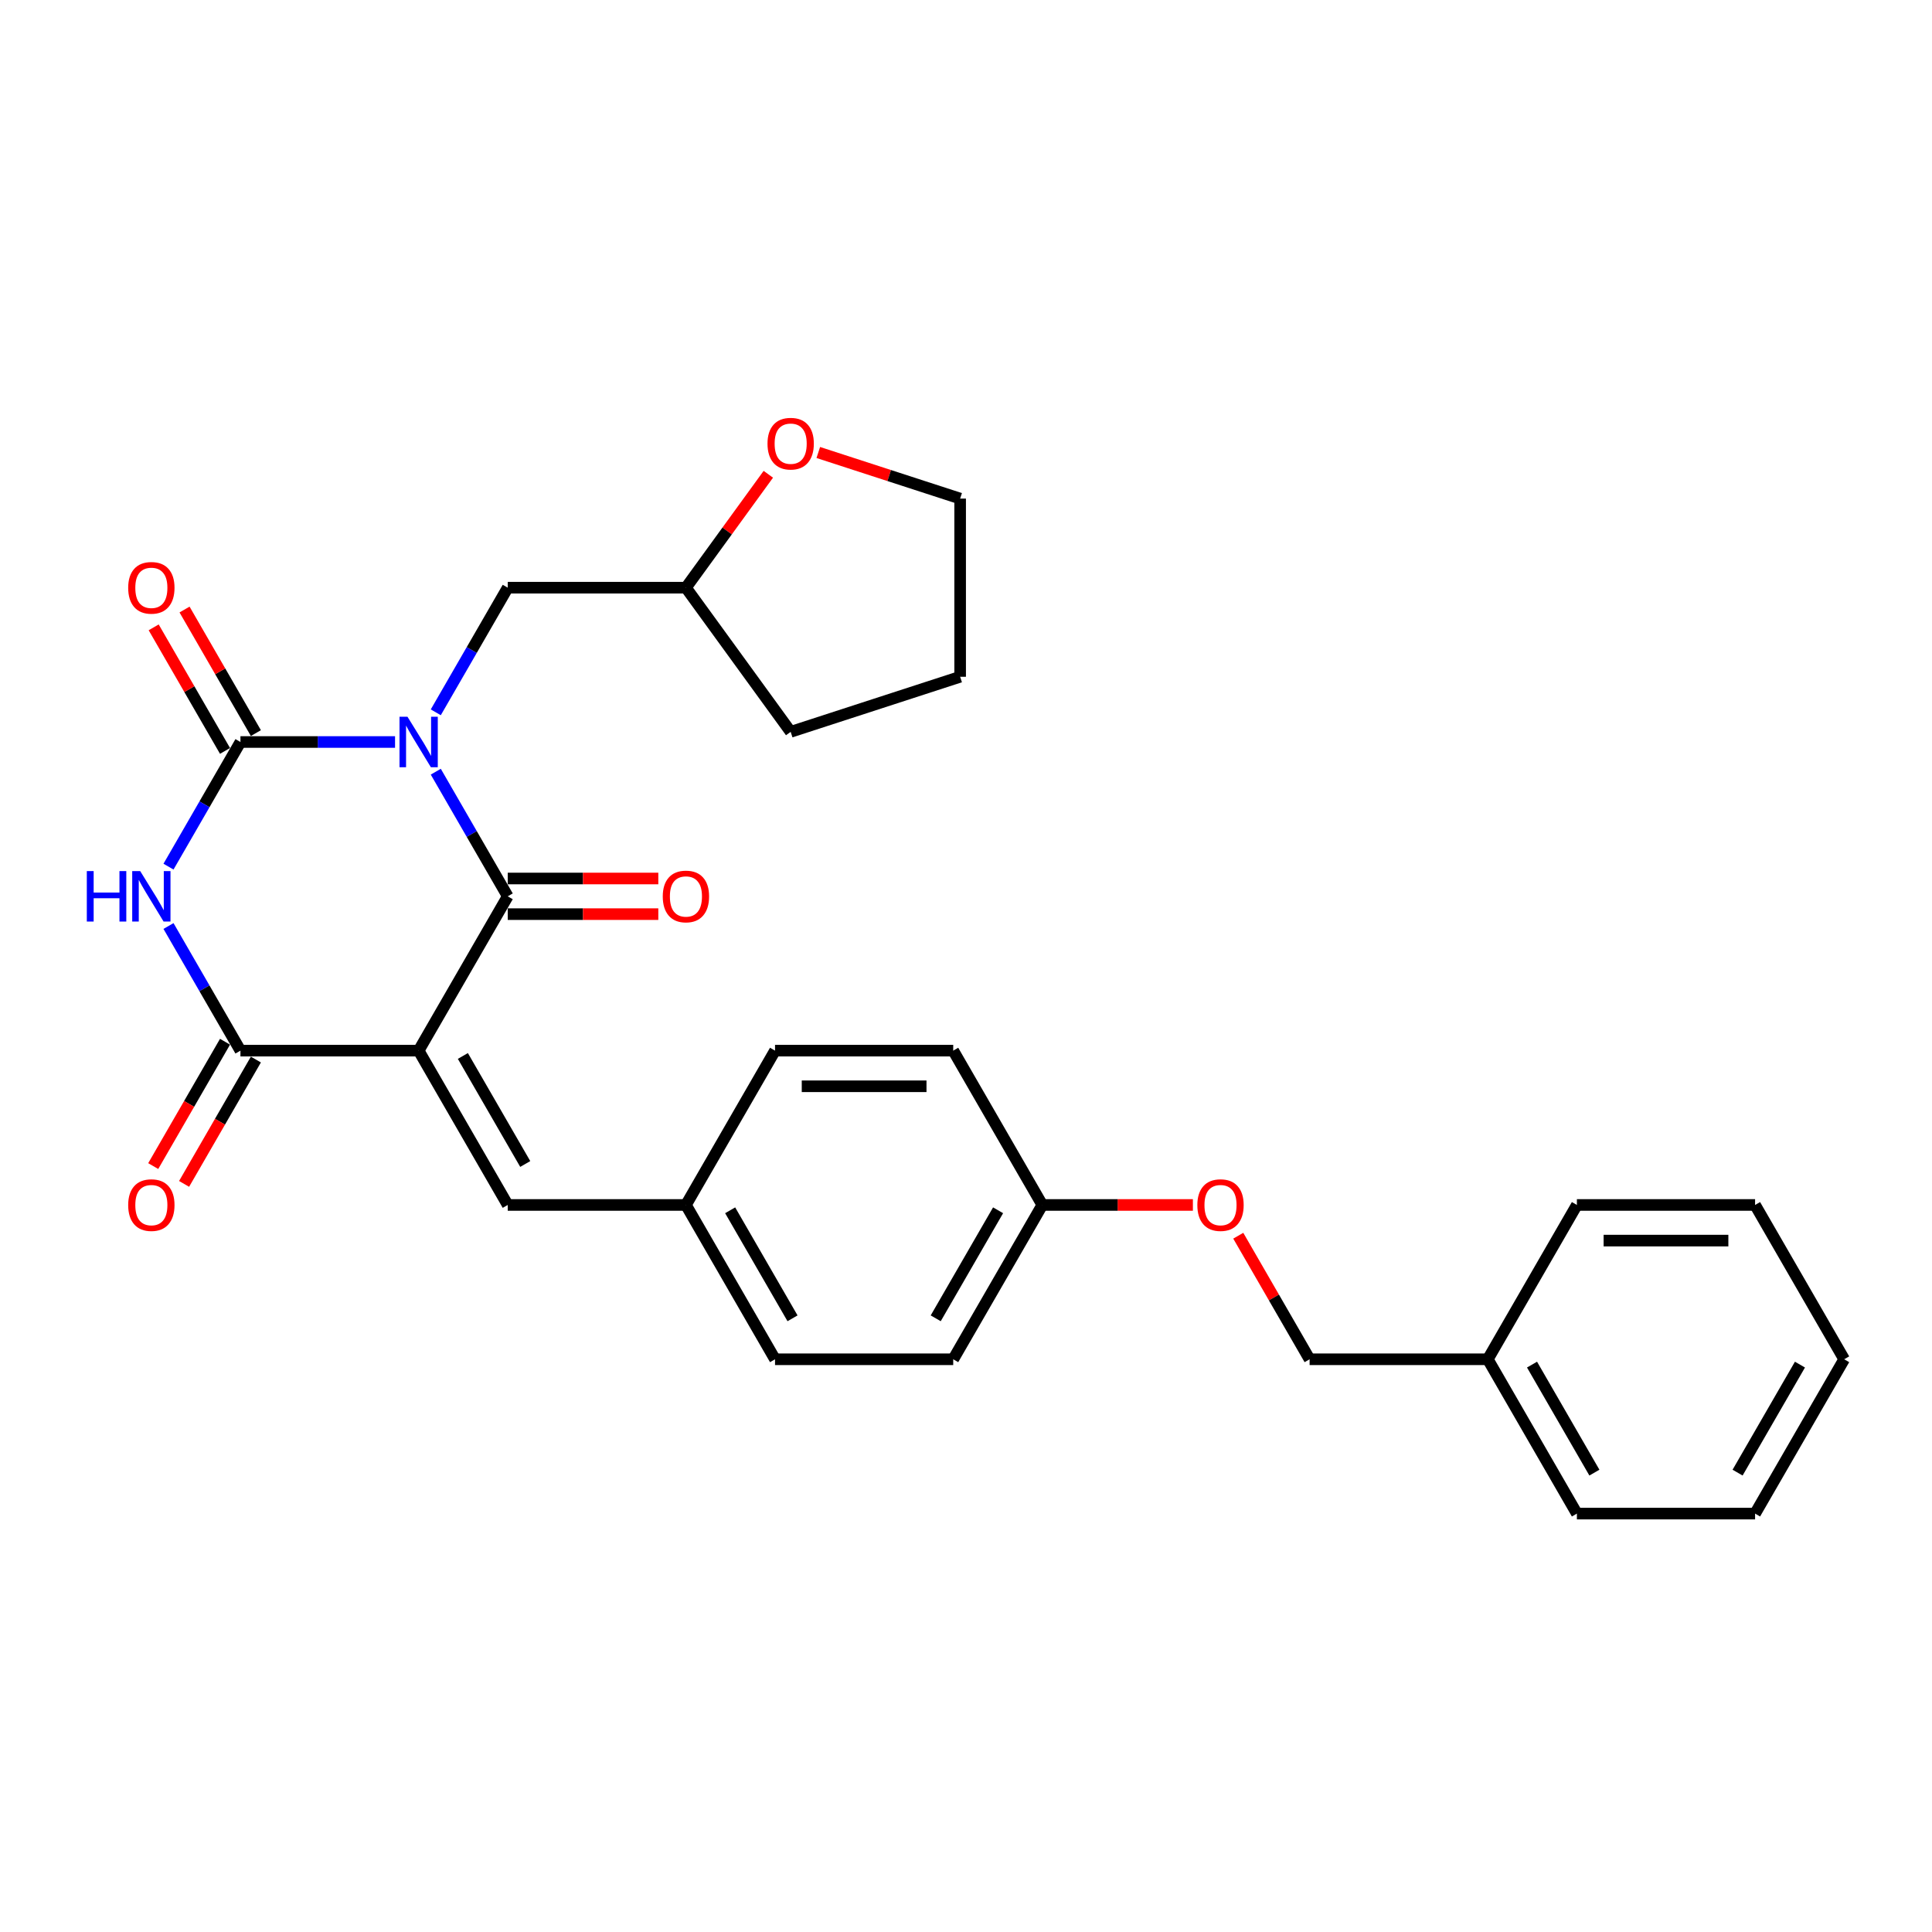 <?xml version='1.0' encoding='iso-8859-1'?>
<svg version='1.1' baseProfile='full'
              xmlns='http://www.w3.org/2000/svg'
                      xmlns:rdkit='http://www.rdkit.org/xml'
                      xmlns:xlink='http://www.w3.org/1999/xlink'
                  xml:space='preserve'
width='1000px' height='1000px' viewBox='0 0 1000 1000'>
<!-- END OF HEADER -->
<rect style='opacity:1.0;fill:#FFFFFF;stroke:none' width='1000' height='1000' x='0' y='0'> </rect>
<path class='bond-1' d='M 225.56,399.425 L 244.182,431.679' style='fill:none;fill-rule:evenodd;stroke:#0000FF;stroke-width:6px;stroke-linecap:butt;stroke-linejoin:miter;stroke-opacity:1' />
<path class='bond-1' d='M 244.182,431.679 L 262.804,463.934' style='fill:none;fill-rule:evenodd;stroke:#000000;stroke-width:6px;stroke-linecap:butt;stroke-linejoin:miter;stroke-opacity:1' />
<path class='bond-2' d='M 204.477,384.059 L 164.467,384.059' style='fill:none;fill-rule:evenodd;stroke:#0000FF;stroke-width:6px;stroke-linecap:butt;stroke-linejoin:miter;stroke-opacity:1' />
<path class='bond-2' d='M 164.467,384.059 L 124.456,384.059' style='fill:none;fill-rule:evenodd;stroke:#000000;stroke-width:6px;stroke-linecap:butt;stroke-linejoin:miter;stroke-opacity:1' />
<path class='bond-6' d='M 225.56,368.693 L 244.182,336.438' style='fill:none;fill-rule:evenodd;stroke:#0000FF;stroke-width:6px;stroke-linecap:butt;stroke-linejoin:miter;stroke-opacity:1' />
<path class='bond-6' d='M 244.182,336.438 L 262.804,304.183' style='fill:none;fill-rule:evenodd;stroke:#000000;stroke-width:6px;stroke-linecap:butt;stroke-linejoin:miter;stroke-opacity:1' />
<path class='bond-0' d='M 216.688,543.81 L 262.804,463.934' style='fill:none;fill-rule:evenodd;stroke:#000000;stroke-width:6px;stroke-linecap:butt;stroke-linejoin:miter;stroke-opacity:1' />
<path class='bond-5' d='M 216.688,543.81 L 262.804,623.685' style='fill:none;fill-rule:evenodd;stroke:#000000;stroke-width:6px;stroke-linecap:butt;stroke-linejoin:miter;stroke-opacity:1' />
<path class='bond-5' d='M 239.581,546.568 L 271.862,602.48' style='fill:none;fill-rule:evenodd;stroke:#000000;stroke-width:6px;stroke-linecap:butt;stroke-linejoin:miter;stroke-opacity:1' />
<path class='bond-29' d='M 216.688,543.81 L 124.456,543.81' style='fill:none;fill-rule:evenodd;stroke:#000000;stroke-width:6px;stroke-linecap:butt;stroke-linejoin:miter;stroke-opacity:1' />
<path class='bond-8' d='M 262.804,473.157 L 301.773,473.157' style='fill:none;fill-rule:evenodd;stroke:#000000;stroke-width:6px;stroke-linecap:butt;stroke-linejoin:miter;stroke-opacity:1' />
<path class='bond-8' d='M 301.773,473.157 L 340.741,473.157' style='fill:none;fill-rule:evenodd;stroke:#FF0000;stroke-width:6px;stroke-linecap:butt;stroke-linejoin:miter;stroke-opacity:1' />
<path class='bond-8' d='M 262.804,454.711 L 301.773,454.711' style='fill:none;fill-rule:evenodd;stroke:#000000;stroke-width:6px;stroke-linecap:butt;stroke-linejoin:miter;stroke-opacity:1' />
<path class='bond-8' d='M 301.773,454.711 L 340.741,454.711' style='fill:none;fill-rule:evenodd;stroke:#FF0000;stroke-width:6px;stroke-linecap:butt;stroke-linejoin:miter;stroke-opacity:1' />
<path class='bond-3' d='M 124.456,384.059 L 105.834,416.314' style='fill:none;fill-rule:evenodd;stroke:#000000;stroke-width:6px;stroke-linecap:butt;stroke-linejoin:miter;stroke-opacity:1' />
<path class='bond-3' d='M 105.834,416.314 L 87.212,448.568' style='fill:none;fill-rule:evenodd;stroke:#0000FF;stroke-width:6px;stroke-linecap:butt;stroke-linejoin:miter;stroke-opacity:1' />
<path class='bond-7' d='M 132.444,379.447 L 113.981,347.469' style='fill:none;fill-rule:evenodd;stroke:#000000;stroke-width:6px;stroke-linecap:butt;stroke-linejoin:miter;stroke-opacity:1' />
<path class='bond-7' d='M 113.981,347.469 L 95.519,315.491' style='fill:none;fill-rule:evenodd;stroke:#FF0000;stroke-width:6px;stroke-linecap:butt;stroke-linejoin:miter;stroke-opacity:1' />
<path class='bond-7' d='M 116.469,388.67 L 98.006,356.692' style='fill:none;fill-rule:evenodd;stroke:#000000;stroke-width:6px;stroke-linecap:butt;stroke-linejoin:miter;stroke-opacity:1' />
<path class='bond-7' d='M 98.006,356.692 L 79.544,324.714' style='fill:none;fill-rule:evenodd;stroke:#FF0000;stroke-width:6px;stroke-linecap:butt;stroke-linejoin:miter;stroke-opacity:1' />
<path class='bond-4' d='M 87.212,479.3 L 105.834,511.555' style='fill:none;fill-rule:evenodd;stroke:#0000FF;stroke-width:6px;stroke-linecap:butt;stroke-linejoin:miter;stroke-opacity:1' />
<path class='bond-4' d='M 105.834,511.555 L 124.456,543.81' style='fill:none;fill-rule:evenodd;stroke:#000000;stroke-width:6px;stroke-linecap:butt;stroke-linejoin:miter;stroke-opacity:1' />
<path class='bond-9' d='M 116.469,539.198 L 97.889,571.379' style='fill:none;fill-rule:evenodd;stroke:#000000;stroke-width:6px;stroke-linecap:butt;stroke-linejoin:miter;stroke-opacity:1' />
<path class='bond-9' d='M 97.889,571.379 L 79.309,603.56' style='fill:none;fill-rule:evenodd;stroke:#FF0000;stroke-width:6px;stroke-linecap:butt;stroke-linejoin:miter;stroke-opacity:1' />
<path class='bond-9' d='M 132.444,548.421 L 113.864,580.602' style='fill:none;fill-rule:evenodd;stroke:#000000;stroke-width:6px;stroke-linecap:butt;stroke-linejoin:miter;stroke-opacity:1' />
<path class='bond-9' d='M 113.864,580.602 L 95.284,612.783' style='fill:none;fill-rule:evenodd;stroke:#FF0000;stroke-width:6px;stroke-linecap:butt;stroke-linejoin:miter;stroke-opacity:1' />
<path class='bond-11' d='M 262.804,623.685 L 355.037,623.685' style='fill:none;fill-rule:evenodd;stroke:#000000;stroke-width:6px;stroke-linecap:butt;stroke-linejoin:miter;stroke-opacity:1' />
<path class='bond-13' d='M 262.804,304.183 L 355.037,304.183' style='fill:none;fill-rule:evenodd;stroke:#000000;stroke-width:6px;stroke-linecap:butt;stroke-linejoin:miter;stroke-opacity:1' />
<path class='bond-10' d='M 397.683,245.485 L 376.36,274.834' style='fill:none;fill-rule:evenodd;stroke:#FF0000;stroke-width:6px;stroke-linecap:butt;stroke-linejoin:miter;stroke-opacity:1' />
<path class='bond-10' d='M 376.36,274.834 L 355.037,304.183' style='fill:none;fill-rule:evenodd;stroke:#000000;stroke-width:6px;stroke-linecap:butt;stroke-linejoin:miter;stroke-opacity:1' />
<path class='bond-21' d='M 423.545,234.211 L 460.256,246.139' style='fill:none;fill-rule:evenodd;stroke:#FF0000;stroke-width:6px;stroke-linecap:butt;stroke-linejoin:miter;stroke-opacity:1' />
<path class='bond-21' d='M 460.256,246.139 L 496.967,258.067' style='fill:none;fill-rule:evenodd;stroke:#000000;stroke-width:6px;stroke-linecap:butt;stroke-linejoin:miter;stroke-opacity:1' />
<path class='bond-16' d='M 355.037,623.685 L 401.153,703.56' style='fill:none;fill-rule:evenodd;stroke:#000000;stroke-width:6px;stroke-linecap:butt;stroke-linejoin:miter;stroke-opacity:1' />
<path class='bond-16' d='M 377.929,626.443 L 410.21,682.356' style='fill:none;fill-rule:evenodd;stroke:#000000;stroke-width:6px;stroke-linecap:butt;stroke-linejoin:miter;stroke-opacity:1' />
<path class='bond-17' d='M 355.037,623.685 L 401.153,543.81' style='fill:none;fill-rule:evenodd;stroke:#000000;stroke-width:6px;stroke-linecap:butt;stroke-linejoin:miter;stroke-opacity:1' />
<path class='bond-12' d='M 617.437,623.685 L 578.469,623.685' style='fill:none;fill-rule:evenodd;stroke:#FF0000;stroke-width:6px;stroke-linecap:butt;stroke-linejoin:miter;stroke-opacity:1' />
<path class='bond-12' d='M 578.469,623.685 L 539.501,623.685' style='fill:none;fill-rule:evenodd;stroke:#000000;stroke-width:6px;stroke-linecap:butt;stroke-linejoin:miter;stroke-opacity:1' />
<path class='bond-15' d='M 640.924,639.604 L 659.387,671.582' style='fill:none;fill-rule:evenodd;stroke:#FF0000;stroke-width:6px;stroke-linecap:butt;stroke-linejoin:miter;stroke-opacity:1' />
<path class='bond-15' d='M 659.387,671.582 L 677.849,703.56' style='fill:none;fill-rule:evenodd;stroke:#000000;stroke-width:6px;stroke-linecap:butt;stroke-linejoin:miter;stroke-opacity:1' />
<path class='bond-24' d='M 355.037,304.183 L 409.249,378.801' style='fill:none;fill-rule:evenodd;stroke:#000000;stroke-width:6px;stroke-linecap:butt;stroke-linejoin:miter;stroke-opacity:1' />
<path class='bond-14' d='M 539.501,623.685 L 493.385,543.81' style='fill:none;fill-rule:evenodd;stroke:#000000;stroke-width:6px;stroke-linecap:butt;stroke-linejoin:miter;stroke-opacity:1' />
<path class='bond-31' d='M 539.501,623.685 L 493.385,703.56' style='fill:none;fill-rule:evenodd;stroke:#000000;stroke-width:6px;stroke-linecap:butt;stroke-linejoin:miter;stroke-opacity:1' />
<path class='bond-31' d='M 516.608,626.443 L 484.327,682.356' style='fill:none;fill-rule:evenodd;stroke:#000000;stroke-width:6px;stroke-linecap:butt;stroke-linejoin:miter;stroke-opacity:1' />
<path class='bond-20' d='M 677.849,703.56 L 770.081,703.56' style='fill:none;fill-rule:evenodd;stroke:#000000;stroke-width:6px;stroke-linecap:butt;stroke-linejoin:miter;stroke-opacity:1' />
<path class='bond-18' d='M 401.153,703.56 L 493.385,703.56' style='fill:none;fill-rule:evenodd;stroke:#000000;stroke-width:6px;stroke-linecap:butt;stroke-linejoin:miter;stroke-opacity:1' />
<path class='bond-19' d='M 401.153,543.81 L 493.385,543.81' style='fill:none;fill-rule:evenodd;stroke:#000000;stroke-width:6px;stroke-linecap:butt;stroke-linejoin:miter;stroke-opacity:1' />
<path class='bond-19' d='M 414.987,562.256 L 479.55,562.256' style='fill:none;fill-rule:evenodd;stroke:#000000;stroke-width:6px;stroke-linecap:butt;stroke-linejoin:miter;stroke-opacity:1' />
<path class='bond-22' d='M 770.081,703.56 L 816.197,783.436' style='fill:none;fill-rule:evenodd;stroke:#000000;stroke-width:6px;stroke-linecap:butt;stroke-linejoin:miter;stroke-opacity:1' />
<path class='bond-22' d='M 792.974,706.318 L 825.255,762.231' style='fill:none;fill-rule:evenodd;stroke:#000000;stroke-width:6px;stroke-linecap:butt;stroke-linejoin:miter;stroke-opacity:1' />
<path class='bond-23' d='M 770.081,703.56 L 816.197,623.685' style='fill:none;fill-rule:evenodd;stroke:#000000;stroke-width:6px;stroke-linecap:butt;stroke-linejoin:miter;stroke-opacity:1' />
<path class='bond-30' d='M 496.967,258.067 L 496.967,350.299' style='fill:none;fill-rule:evenodd;stroke:#000000;stroke-width:6px;stroke-linecap:butt;stroke-linejoin:miter;stroke-opacity:1' />
<path class='bond-27' d='M 816.197,783.436 L 908.429,783.436' style='fill:none;fill-rule:evenodd;stroke:#000000;stroke-width:6px;stroke-linecap:butt;stroke-linejoin:miter;stroke-opacity:1' />
<path class='bond-26' d='M 816.197,623.685 L 908.429,623.685' style='fill:none;fill-rule:evenodd;stroke:#000000;stroke-width:6px;stroke-linecap:butt;stroke-linejoin:miter;stroke-opacity:1' />
<path class='bond-26' d='M 830.032,642.131 L 894.595,642.131' style='fill:none;fill-rule:evenodd;stroke:#000000;stroke-width:6px;stroke-linecap:butt;stroke-linejoin:miter;stroke-opacity:1' />
<path class='bond-25' d='M 409.249,378.801 L 496.967,350.299' style='fill:none;fill-rule:evenodd;stroke:#000000;stroke-width:6px;stroke-linecap:butt;stroke-linejoin:miter;stroke-opacity:1' />
<path class='bond-28' d='M 908.429,623.685 L 954.545,703.56' style='fill:none;fill-rule:evenodd;stroke:#000000;stroke-width:6px;stroke-linecap:butt;stroke-linejoin:miter;stroke-opacity:1' />
<path class='bond-32' d='M 908.429,783.436 L 954.545,703.56' style='fill:none;fill-rule:evenodd;stroke:#000000;stroke-width:6px;stroke-linecap:butt;stroke-linejoin:miter;stroke-opacity:1' />
<path class='bond-32' d='M 899.372,762.231 L 931.653,706.318' style='fill:none;fill-rule:evenodd;stroke:#000000;stroke-width:6px;stroke-linecap:butt;stroke-linejoin:miter;stroke-opacity:1' />
<path  class='atom-0' d='M 210.915 370.999
L 219.474 384.834
Q 220.322 386.199, 221.687 388.67
Q 223.052 391.142, 223.126 391.29
L 223.126 370.999
L 226.594 370.999
L 226.594 397.119
L 223.016 397.119
L 213.829 381.993
Q 212.759 380.222, 211.616 378.193
Q 210.509 376.164, 210.177 375.537
L 210.177 397.119
L 206.783 397.119
L 206.783 370.999
L 210.915 370.999
' fill='#0000FF'/>
<path  class='atom-4' d='M 44.934 450.874
L 48.475 450.874
L 48.475 461.979
L 61.831 461.979
L 61.831 450.874
L 65.372 450.874
L 65.372 476.994
L 61.831 476.994
L 61.831 464.93
L 48.475 464.93
L 48.475 476.994
L 44.934 476.994
L 44.934 450.874
' fill='#0000FF'/>
<path  class='atom-4' d='M 72.567 450.874
L 81.126 464.709
Q 81.974 466.074, 83.339 468.546
Q 84.704 471.018, 84.778 471.165
L 84.778 450.874
L 88.246 450.874
L 88.246 476.994
L 84.667 476.994
L 75.481 461.868
Q 74.411 460.097, 73.267 458.068
Q 72.161 456.039, 71.829 455.412
L 71.829 476.994
L 68.434 476.994
L 68.434 450.874
L 72.567 450.874
' fill='#0000FF'/>
<path  class='atom-8' d='M 66.35 304.257
Q 66.35 297.985, 69.449 294.481
Q 72.548 290.976, 78.34 290.976
Q 84.132 290.976, 87.231 294.481
Q 90.33 297.985, 90.33 304.257
Q 90.33 310.603, 87.195 314.218
Q 84.059 317.797, 78.34 317.797
Q 72.585 317.797, 69.449 314.218
Q 66.35 310.64, 66.35 304.257
M 78.34 314.845
Q 82.325 314.845, 84.464 312.189
Q 86.641 309.496, 86.641 304.257
Q 86.641 299.129, 84.464 296.547
Q 82.325 293.927, 78.34 293.927
Q 74.356 293.927, 72.179 296.51
Q 70.039 299.092, 70.039 304.257
Q 70.039 309.533, 72.179 312.189
Q 74.356 314.845, 78.34 314.845
' fill='#FF0000'/>
<path  class='atom-9' d='M 343.046 464.008
Q 343.046 457.736, 346.145 454.231
Q 349.244 450.727, 355.037 450.727
Q 360.829 450.727, 363.928 454.231
Q 367.027 457.736, 367.027 464.008
Q 367.027 470.354, 363.891 473.969
Q 360.755 477.548, 355.037 477.548
Q 349.281 477.548, 346.145 473.969
Q 343.046 470.39, 343.046 464.008
M 355.037 474.596
Q 359.021 474.596, 361.161 471.94
Q 363.337 469.247, 363.337 464.008
Q 363.337 458.88, 361.161 456.297
Q 359.021 453.678, 355.037 453.678
Q 351.052 453.678, 348.875 456.26
Q 346.736 458.843, 346.736 464.008
Q 346.736 469.284, 348.875 471.94
Q 351.052 474.596, 355.037 474.596
' fill='#FF0000'/>
<path  class='atom-10' d='M 66.35 623.759
Q 66.35 617.487, 69.449 613.982
Q 72.548 610.477, 78.34 610.477
Q 84.132 610.477, 87.231 613.982
Q 90.33 617.487, 90.33 623.759
Q 90.33 630.104, 87.195 633.72
Q 84.059 637.298, 78.34 637.298
Q 72.585 637.298, 69.449 633.72
Q 66.35 630.141, 66.35 623.759
M 78.34 634.347
Q 82.325 634.347, 84.464 631.691
Q 86.641 628.997, 86.641 623.759
Q 86.641 618.631, 84.464 616.048
Q 82.325 613.429, 78.34 613.429
Q 74.356 613.429, 72.179 616.011
Q 70.039 618.594, 70.039 623.759
Q 70.039 629.034, 72.179 631.691
Q 74.356 634.347, 78.34 634.347
' fill='#FF0000'/>
<path  class='atom-11' d='M 397.259 229.64
Q 397.259 223.368, 400.358 219.863
Q 403.457 216.358, 409.249 216.358
Q 415.041 216.358, 418.14 219.863
Q 421.239 223.368, 421.239 229.64
Q 421.239 235.985, 418.104 239.601
Q 414.968 243.18, 409.249 243.18
Q 403.494 243.18, 400.358 239.601
Q 397.259 236.022, 397.259 229.64
M 409.249 240.228
Q 413.234 240.228, 415.373 237.572
Q 417.55 234.879, 417.55 229.64
Q 417.55 224.512, 415.373 221.929
Q 413.234 219.31, 409.249 219.31
Q 405.265 219.31, 403.088 221.892
Q 400.948 224.475, 400.948 229.64
Q 400.948 234.916, 403.088 237.572
Q 405.265 240.228, 409.249 240.228
' fill='#FF0000'/>
<path  class='atom-13' d='M 619.743 623.759
Q 619.743 617.487, 622.842 613.982
Q 625.941 610.477, 631.733 610.477
Q 637.525 610.477, 640.624 613.982
Q 643.723 617.487, 643.723 623.759
Q 643.723 630.104, 640.587 633.72
Q 637.451 637.298, 631.733 637.298
Q 625.978 637.298, 622.842 633.72
Q 619.743 630.141, 619.743 623.759
M 631.733 634.347
Q 635.717 634.347, 637.857 631.691
Q 640.034 628.997, 640.034 623.759
Q 640.034 618.631, 637.857 616.048
Q 635.717 613.429, 631.733 613.429
Q 627.749 613.429, 625.572 616.011
Q 623.432 618.594, 623.432 623.759
Q 623.432 629.034, 625.572 631.691
Q 627.749 634.347, 631.733 634.347
' fill='#FF0000'/>
</svg>
